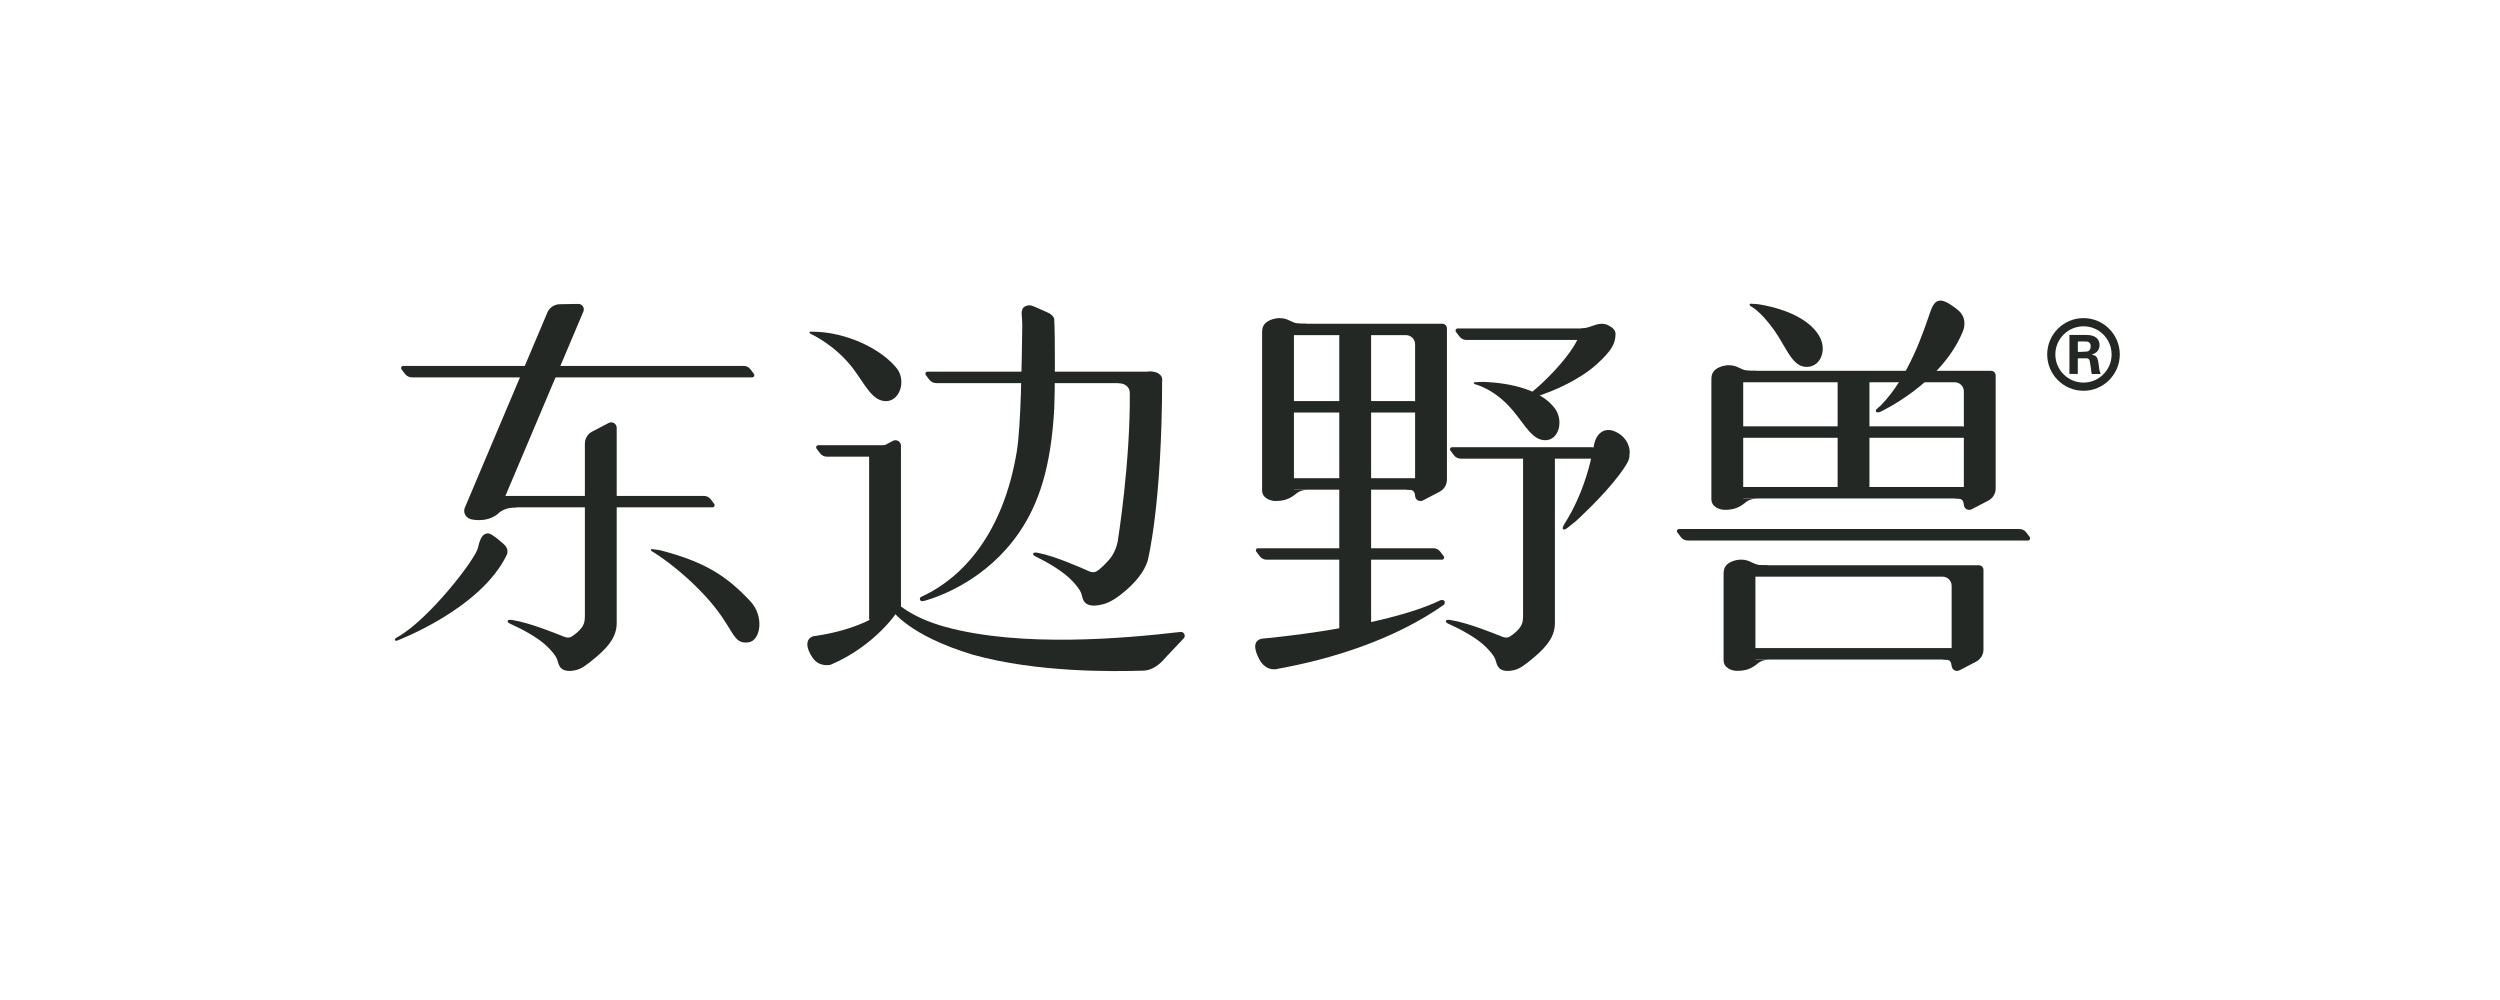 <?xml version="1.0" encoding="UTF-8"?> <svg xmlns="http://www.w3.org/2000/svg" width="180" height="72" viewBox="0 0 180 72" fill="none"><rect width="180" height="72" fill="white"></rect><path d="M98.72 45.291V23.653L96.428 23.388V46.431L98.72 45.291Z" fill="#242824"></path><path d="M106.175 27.659C106.175 27.659 107.597 27.964 108.937 29.57C109.818 30.625 110.329 31.685 111.245 31.696C112.262 31.707 112.606 30.263 111.931 29.379C110.972 28.122 108.909 27.568 106.785 27.495C106.785 27.495 106.386 27.504 106.202 27.518C106.018 27.533 106.175 27.659 106.175 27.659Z" fill="#242824"></path><path d="M90.916 45.977C90.916 45.977 99.522 45.236 103.724 43.212C103.724 43.212 104.149 43.106 103.988 43.525C100.286 46.135 95.686 47.484 92.062 48.142C92.062 48.142 91.206 48.466 90.665 47.463C90.242 46.68 90.244 46.065 90.916 45.977Z" fill="#242824"></path><path d="M113.863 23.65C113.581 25.291 110.874 27.872 109.668 28.73C109.668 28.73 110.259 28.742 111.423 28.267C111.423 28.267 113.581 27.495 114.973 26.218C116.036 25.244 116.297 24.774 116.319 24.065C116.328 23.77 116.107 23.582 115.799 23.422C115.799 23.422 115.442 23.197 114.863 23.394C114.284 23.59 114.157 23.65 113.7 23.65" fill="#242824"></path><path d="M113.451 37.535C113.451 37.535 115.427 35.742 116.599 34.17C117.461 33.014 117.28 32.956 117.328 32.71C117.389 32.402 117.264 31.54 116.339 31.094C115.662 30.769 115.23 31.099 115.05 31.355C114.896 31.572 114.827 31.694 114.706 32.328C114.511 33.362 114.103 35.032 113.177 36.8C112.78 37.559 112.433 37.94 112.531 38.09C112.653 38.279 113.138 37.744 113.451 37.535Z" fill="#242824"></path><path d="M103.205 39.473H90.576C90.449 39.473 90.377 39.617 90.453 39.718L90.702 40.051C90.819 40.206 91.002 40.298 91.197 40.298H103.821C103.95 40.298 104.023 40.152 103.946 40.049L103.7 39.72C103.583 39.565 103.399 39.473 103.205 39.473Z" fill="#242824"></path><path d="M114.973 23.65H104.953C104.826 23.65 104.755 23.794 104.83 23.895L105.08 24.228C105.196 24.384 105.38 24.476 105.575 24.476H115.589C115.718 24.476 115.791 24.329 115.714 24.226L115.468 23.898C115.351 23.742 115.167 23.65 114.973 23.65Z" fill="#242824"></path><path d="M114.575 32.198H104.554C104.428 32.198 104.356 32.342 104.432 32.443L104.681 32.776C104.798 32.931 104.981 33.023 105.176 33.023H115.191C115.319 33.023 115.392 32.877 115.316 32.774L115.07 32.445C114.953 32.29 114.769 32.198 114.575 32.198Z" fill="#242824"></path><path d="M103.169 35.254H92.204C91.912 35.254 91.79 35.156 91.626 34.993L91.463 34.715C91.34 34.593 91.468 34.428 91.685 34.428H102.192C102.484 34.428 102.756 34.526 102.921 34.689L103.391 34.968C103.514 35.089 103.386 35.254 103.169 35.254Z" fill="#242824"></path><path d="M101.229 24.131H92.872C92.58 24.131 92.308 23.987 92.144 23.747L91.673 23.732C91.551 23.552 91.679 23.309 91.895 23.309H103.848C104.031 23.309 104.179 23.457 104.179 23.64V34.535C104.179 34.9 103.977 35.234 103.654 35.403L102.465 36.025C102.202 36.163 101.887 36.002 101.887 35.675V24.79C101.887 24.426 101.593 24.131 101.229 24.131Z" fill="#242824"></path><path d="M93.163 35.254V23.943L94.075 23.309C93.476 23.309 93.321 23.321 92.827 23.07C92.113 22.709 91.439 23.027 91.236 23.165C90.857 23.423 90.871 23.744 90.871 24.108V35.302C90.871 35.875 91.479 36.071 91.835 36.071C92.516 36.071 92.901 35.899 93.372 35.506C93.711 35.224 94.322 35.254 94.322 35.254" fill="#242824"></path><path d="M101.253 35.254C101.253 35.254 101.646 35.227 101.771 35.372C101.838 35.45 101.887 35.603 101.887 35.675C101.887 35.747 102.106 35.603 102.097 35.564C102.087 35.525 102.058 35.245 102.053 35.23C102.048 35.215 102.018 35.078 102.018 35.078L101.655 34.95L101.253 35.254Z" fill="#242824"></path><path d="M101.758 28.877H91.959C91.833 28.877 91.761 29.022 91.836 29.122L92.086 29.455C92.203 29.611 92.386 29.703 92.581 29.703H102.375C102.503 29.703 102.576 29.556 102.499 29.454L102.253 29.125C102.136 28.969 101.953 28.877 101.758 28.877Z" fill="#242824"></path><path d="M108.992 48.253C109.384 48.167 109.724 47.942 110.461 47.319C111.497 46.447 111.953 45.742 111.953 44.843V32.677C111.953 32.38 111.638 32.189 111.374 32.326L110.186 32.74C109.863 32.909 109.661 32.37 109.661 32.735V43.649V44.228C109.661 44.576 109.668 44.864 109.419 45.206C109.188 45.486 109.017 45.628 108.704 45.834C108.514 45.951 108.318 45.907 108.149 45.839C107.549 45.597 105.692 44.843 104.477 44.648C104.291 44.618 104.169 44.614 104.126 44.67C104.103 44.701 104.032 44.798 104.289 44.913C105.06 45.257 106.34 45.912 107.038 46.637C107.645 47.267 107.65 47.434 107.757 47.777C107.933 48.34 108.46 48.37 108.992 48.253Z" fill="#242824"></path><path d="M135.351 29.666C135.351 29.666 139.751 27.657 141.314 23.892C141.314 23.892 141.709 23.084 141.102 22.442C140.929 22.26 140.575 22.015 140.33 21.861C140.091 21.712 139.854 21.643 139.751 21.643C139.452 21.642 139.224 21.747 138.974 22.471C138.512 23.809 137.469 27.105 135.384 29.227C135.384 29.227 135.056 29.466 135.055 29.57C135.055 29.764 135.351 29.666 135.351 29.666Z" fill="#242824"></path><path d="M126.017 22.027C126.017 22.027 126.726 22.338 127.761 23.803C128.586 24.973 129.006 26.313 129.957 26.411C131.01 26.519 131.565 25.312 131.033 24.283C130.467 23.188 128.926 22.297 126.666 21.914C126.666 21.914 126.267 21.87 126.075 21.867C125.883 21.865 126.017 22.027 126.017 22.027Z" fill="#242824"></path><path d="M145.399 38.09H120.892C120.765 38.09 120.693 38.235 120.769 38.335L121.018 38.668C121.135 38.824 121.318 38.916 121.513 38.916H146.015C146.143 38.916 146.216 38.77 146.14 38.667L145.894 38.338C145.777 38.182 145.593 38.09 145.399 38.09Z" fill="#242824"></path><path d="M132.309 35.429H134.601V27.108H132.309V35.429Z" fill="#242824"></path><path d="M142.68 35.891H124.552C124.26 35.891 124.138 35.793 123.973 35.63L123.811 35.352C123.689 35.23 123.817 35.065 124.034 35.065H141.703C141.994 35.065 142.267 35.163 142.432 35.326L142.902 35.604C143.025 35.726 142.896 35.891 142.68 35.891Z" fill="#242824"></path><path d="M140.739 27.522H125.22C124.929 27.522 124.656 27.378 124.491 27.137L124.021 27.121C123.899 26.943 124.027 26.7 124.244 26.7H143.359C143.542 26.7 143.689 26.848 143.689 27.031V35.172C143.689 35.537 143.487 35.871 143.164 36.04L141.975 36.662C141.712 36.8 141.397 36.639 141.397 36.311V28.18C141.397 27.817 141.102 27.522 140.739 27.522Z" fill="#242824"></path><path d="M125.511 35.891V27.334L126.423 26.7C125.824 26.7 125.669 26.712 125.175 26.462C124.461 26.101 123.788 26.417 123.584 26.556C123.205 26.814 123.219 27.134 123.219 27.499V35.939C123.219 36.512 123.827 36.708 124.183 36.708C124.864 36.708 125.249 36.536 125.72 36.143C126.059 35.861 126.67 35.891 126.67 35.891" fill="#242824"></path><path d="M140.764 35.891C140.764 35.891 141.157 35.864 141.281 36.009C141.349 36.087 141.398 36.239 141.398 36.311C141.398 36.384 141.617 36.24 141.608 36.201C141.598 36.161 141.568 35.881 141.563 35.867C141.558 35.852 141.529 35.715 141.529 35.715L141.166 35.587L140.764 35.891Z" fill="#242824"></path><path d="M141.268 30.698H124.307C124.181 30.698 124.109 30.843 124.185 30.943L124.434 31.276C124.55 31.432 124.734 31.524 124.929 31.524H141.885C142.013 31.524 142.086 31.378 142.01 31.275L141.764 30.946C141.647 30.79 141.464 30.698 141.268 30.698Z" fill="#242824"></path><path d="M141.801 47.485H125.431C125.14 47.485 125.017 47.387 124.853 47.224L124.69 46.946C124.568 46.825 124.696 46.66 124.913 46.66H140.824C141.116 46.66 141.388 46.757 141.553 46.92L142.023 47.199C142.146 47.32 142.017 47.485 141.801 47.485Z" fill="#242824"></path><path d="M139.86 41.52H126.099C125.807 41.52 125.535 41.376 125.371 41.135L124.9 41.119C124.778 40.941 124.906 40.698 125.122 40.698H142.48C142.663 40.698 142.81 40.846 142.81 41.029V46.766C142.81 47.131 142.608 47.465 142.285 47.635L141.096 48.256C140.833 48.393 140.518 48.234 140.518 47.906V42.178C140.518 41.815 140.224 41.52 139.86 41.52Z" fill="#242824"></path><path d="M126.39 47.485V41.332L127.302 40.698C126.703 40.698 126.548 40.71 126.054 40.459C125.34 40.098 124.666 40.415 124.463 40.553C124.084 40.812 124.098 41.132 124.098 41.497V47.532C124.098 48.106 124.706 48.302 125.062 48.302C125.743 48.302 126.128 48.13 126.599 47.737C126.938 47.455 127.549 47.485 127.549 47.485" fill="#242824"></path><path d="M139.885 47.485C139.885 47.485 140.278 47.459 140.403 47.603C140.47 47.682 140.519 47.833 140.519 47.906C140.519 47.978 140.738 47.834 140.729 47.795C140.719 47.756 140.689 47.476 140.684 47.461C140.679 47.446 140.65 47.309 140.65 47.309L140.287 47.181L139.885 47.485Z" fill="#242824"></path><path d="M41.442 48.253C41.834 48.167 42.174 47.942 42.911 47.319C43.947 46.447 44.403 45.743 44.403 44.843V30.802C44.403 30.506 44.088 30.315 43.825 30.453L42.636 31.074C42.313 31.243 42.111 31.578 42.111 31.942V43.649V44.228C42.111 44.576 42.119 44.864 41.869 45.206C41.639 45.486 41.467 45.628 41.154 45.834C40.964 45.951 40.769 45.907 40.599 45.839C39.999 45.597 38.142 44.843 36.927 44.648C36.741 44.618 36.619 44.614 36.576 44.67C36.553 44.701 36.482 44.798 36.739 44.913C37.511 45.257 38.79 45.912 39.489 46.637C40.095 47.267 40.1 47.434 40.207 47.777C40.383 48.34 40.91 48.37 41.442 48.253Z" fill="#242824"></path><path d="M28.581 46.127C28.581 46.127 34.635 43.856 36.497 39.929C36.497 39.929 36.696 39.514 36.231 39.144C36.036 38.988 35.858 38.811 35.622 38.645C35.391 38.484 35.236 38.397 35.133 38.403C34.833 38.419 34.6 38.588 34.414 39.439C34.236 40.252 30.936 44.537 28.668 45.843C28.668 45.843 28.422 45.954 28.429 46.058C28.435 46.163 28.581 46.127 28.581 46.127Z" fill="#242824"></path><path d="M46.916 39.678C46.916 39.678 48.739 40.735 50.691 42.819C52.937 45.218 52.65 46.412 53.89 46.249C54.755 46.136 55.058 44.395 54.024 43.29C52.318 41.465 50.762 40.463 47.557 39.623C47.557 39.623 47.155 39.549 46.963 39.537C46.773 39.526 46.916 39.678 46.916 39.678Z" fill="#242824"></path><path d="M53.54 26.345H29.033C28.907 26.345 28.834 26.489 28.91 26.59L29.159 26.923C29.276 27.079 29.46 27.171 29.654 27.171H54.157C54.285 27.171 54.358 27.024 54.281 26.922L54.035 26.593C53.918 26.437 53.735 26.345 53.54 26.345Z" fill="#242824"></path><path d="M36.108 36.371L41.994 22.454C42.127 22.188 41.93 21.877 41.634 21.881L40.293 21.905C39.928 21.912 39.597 22.121 39.434 22.447L33.478 36.53C33.345 36.796 33.441 37.228 33.871 37.376C33.871 37.376 34.979 37.697 35.847 37C35.847 37 36.224 36.53 37.172 36.53L37.515 36.188" fill="#242824"></path><path d="M50.681 35.705H35.584C35.458 35.705 35.386 35.849 35.462 35.949L35.712 36.282C35.828 36.438 36.011 36.53 36.207 36.53H51.297C51.425 36.53 51.498 36.384 51.422 36.281L51.176 35.952C51.059 35.796 50.875 35.705 50.681 35.705Z" fill="#242824"></path><path d="M64.343 44.213L63.154 44.835C62.892 44.973 62.577 44.782 62.577 44.484V32.694C62.577 32.329 62.779 32.532 63.102 32.362L64.291 31.741C64.554 31.603 64.869 31.794 64.869 32.091V44.266C64.869 44.631 64.666 44.044 64.343 44.213Z" fill="#242824"></path><path d="M81.346 28.337C81.382 33.291 80.511 38.735 80.511 38.735C80.511 38.735 80.459 39.586 79.885 40.264C79.646 40.536 79.271 40.941 78.951 41.137C78.758 41.247 78.564 41.197 78.397 41.123C77.805 40.862 75.974 40.047 74.766 39.812C74.581 39.776 74.459 39.768 74.414 39.822C74.39 39.853 74.316 39.947 74.57 40.07C75.329 40.44 76.586 41.137 77.26 41.885C77.846 42.534 77.846 42.7 77.941 43.047C78.098 43.616 78.625 43.664 79.16 43.564C79.554 43.491 79.996 43.364 80.753 42.766C81.817 41.928 82.395 41.115 82.629 40.386C82.629 40.386 83.668 36.426 83.675 27.274C83.675 27.274 83.648 26.703 82.683 26.758C81.717 26.813 82.683 26.758 82.683 26.758L81.466 27.264L81.454 27.916" fill="#242824"></path><path d="M66.603 43.25C67.707 42.93 71.046 41.728 73.361 38.367C74.801 36.279 75.678 33.609 75.906 29.407C75.962 28.376 75.974 24.168 75.906 23.004C75.906 23.004 75.918 22.689 75.341 22.46C75.113 22.371 74.57 22.099 74.283 22.007C74.009 21.919 73.708 22.087 73.657 22.182C73.466 22.534 73.615 22.644 73.602 23.555C73.565 26.17 73.509 30.678 73.211 32.491C72.238 38.415 69.309 41.568 66.466 42.907C66.364 42.955 66.237 42.984 66.232 43.093C66.223 43.284 66.367 43.318 66.603 43.25Z" fill="#242824"></path><path d="M58.341 24.023C58.341 24.023 60.119 24.81 61.432 26.55C62.293 27.694 62.771 28.823 63.724 28.881C64.782 28.946 65.283 27.408 64.557 26.505C63.516 25.212 61.303 24.092 59.096 23.907C59.096 23.907 58.568 23.873 58.376 23.879C58.184 23.885 58.341 24.023 58.341 24.023Z" fill="#242824"></path><path d="M58.581 45.802C58.581 45.802 62.576 45.374 64.451 43.31C64.451 43.31 64.937 43.152 64.842 43.587C64.748 44.022 62.958 46.521 59.818 47.856C59.818 47.856 59.025 48.088 58.517 47.371C58.01 46.656 57.969 45.972 58.581 45.802Z" fill="#242824"></path><path d="M64.451 43.31C64.451 43.31 65.493 44.435 68.07 45.139C73.538 46.632 80.958 45.969 84.998 45.5C85.243 45.472 85.393 45.759 85.238 45.951L83.917 47.346C83.531 47.825 82.958 48.268 82.343 48.286C80.202 48.351 74.724 48.443 70.034 47.139C65.398 45.732 64.246 43.953 64.246 43.953L64.451 43.31Z" fill="#242824"></path><path d="M80.483 27.584C80.483 27.584 81.347 27.552 81.347 28.337L81.682 28.193V27.177L80.483 27.314V27.584Z" fill="#242824"></path><path d="M82.902 26.758H66.781C66.655 26.758 66.583 26.902 66.659 27.003L66.908 27.336C67.025 27.492 67.209 27.584 67.403 27.584H83.518C83.647 27.584 83.72 27.437 83.643 27.334L83.397 27.006C83.28 26.85 83.097 26.758 82.902 26.758Z" fill="#242824"></path><path d="M64.097 32.056H58.915C58.789 32.056 58.717 32.2 58.793 32.301L59.042 32.634C59.159 32.79 59.342 32.882 59.537 32.882H64.713C64.841 32.882 64.915 32.735 64.838 32.633L64.592 32.304C64.475 32.148 64.292 32.056 64.097 32.056Z" fill="#242824"></path><path d="M147.985 25.518C147.984 26.633 148.894 27.545 150.009 27.547C151.12 27.549 152.032 26.64 152.035 25.528C152.038 24.409 151.134 23.495 150.019 23.494C148.898 23.492 147.986 24.4 147.985 25.518ZM150.01 28.137C148.573 28.138 147.4 26.963 147.398 25.523C147.396 24.078 148.57 22.902 150.016 22.903C151.452 22.904 152.625 24.081 152.625 25.52C152.625 26.961 151.451 28.137 150.01 28.137Z" fill="#242824"></path><path d="M149.605 24.589V25.337C149.821 25.33 150.036 25.335 150.248 25.312C150.41 25.296 150.498 25.185 150.524 25.018C150.563 24.778 150.453 24.605 150.233 24.592C150.027 24.579 149.818 24.589 149.605 24.589ZM149.602 26.925H148.999V24.116C149.02 24.114 149.041 24.113 149.062 24.113C149.439 24.112 149.816 24.111 150.193 24.113C150.374 24.113 150.552 24.134 150.723 24.199C151.012 24.309 151.168 24.534 151.167 24.841C151.167 25.146 151.01 25.375 150.724 25.485C150.683 25.5 150.641 25.513 150.599 25.538C150.618 25.543 150.638 25.548 150.657 25.55C150.844 25.574 150.974 25.676 151.028 25.853C151.068 25.98 151.088 26.116 151.104 26.249C151.131 26.477 151.151 26.705 151.25 26.923C151.23 26.925 151.215 26.929 151.199 26.929C151.021 26.929 150.843 26.927 150.665 26.93C150.615 26.931 150.597 26.913 150.59 26.866C150.562 26.653 150.533 26.438 150.502 26.224C150.489 26.136 150.48 26.045 150.452 25.961C150.413 25.844 150.34 25.8 150.217 25.8H149.664C149.646 25.8 149.626 25.803 149.602 25.804V26.925Z" fill="#242824"></path></svg> 
